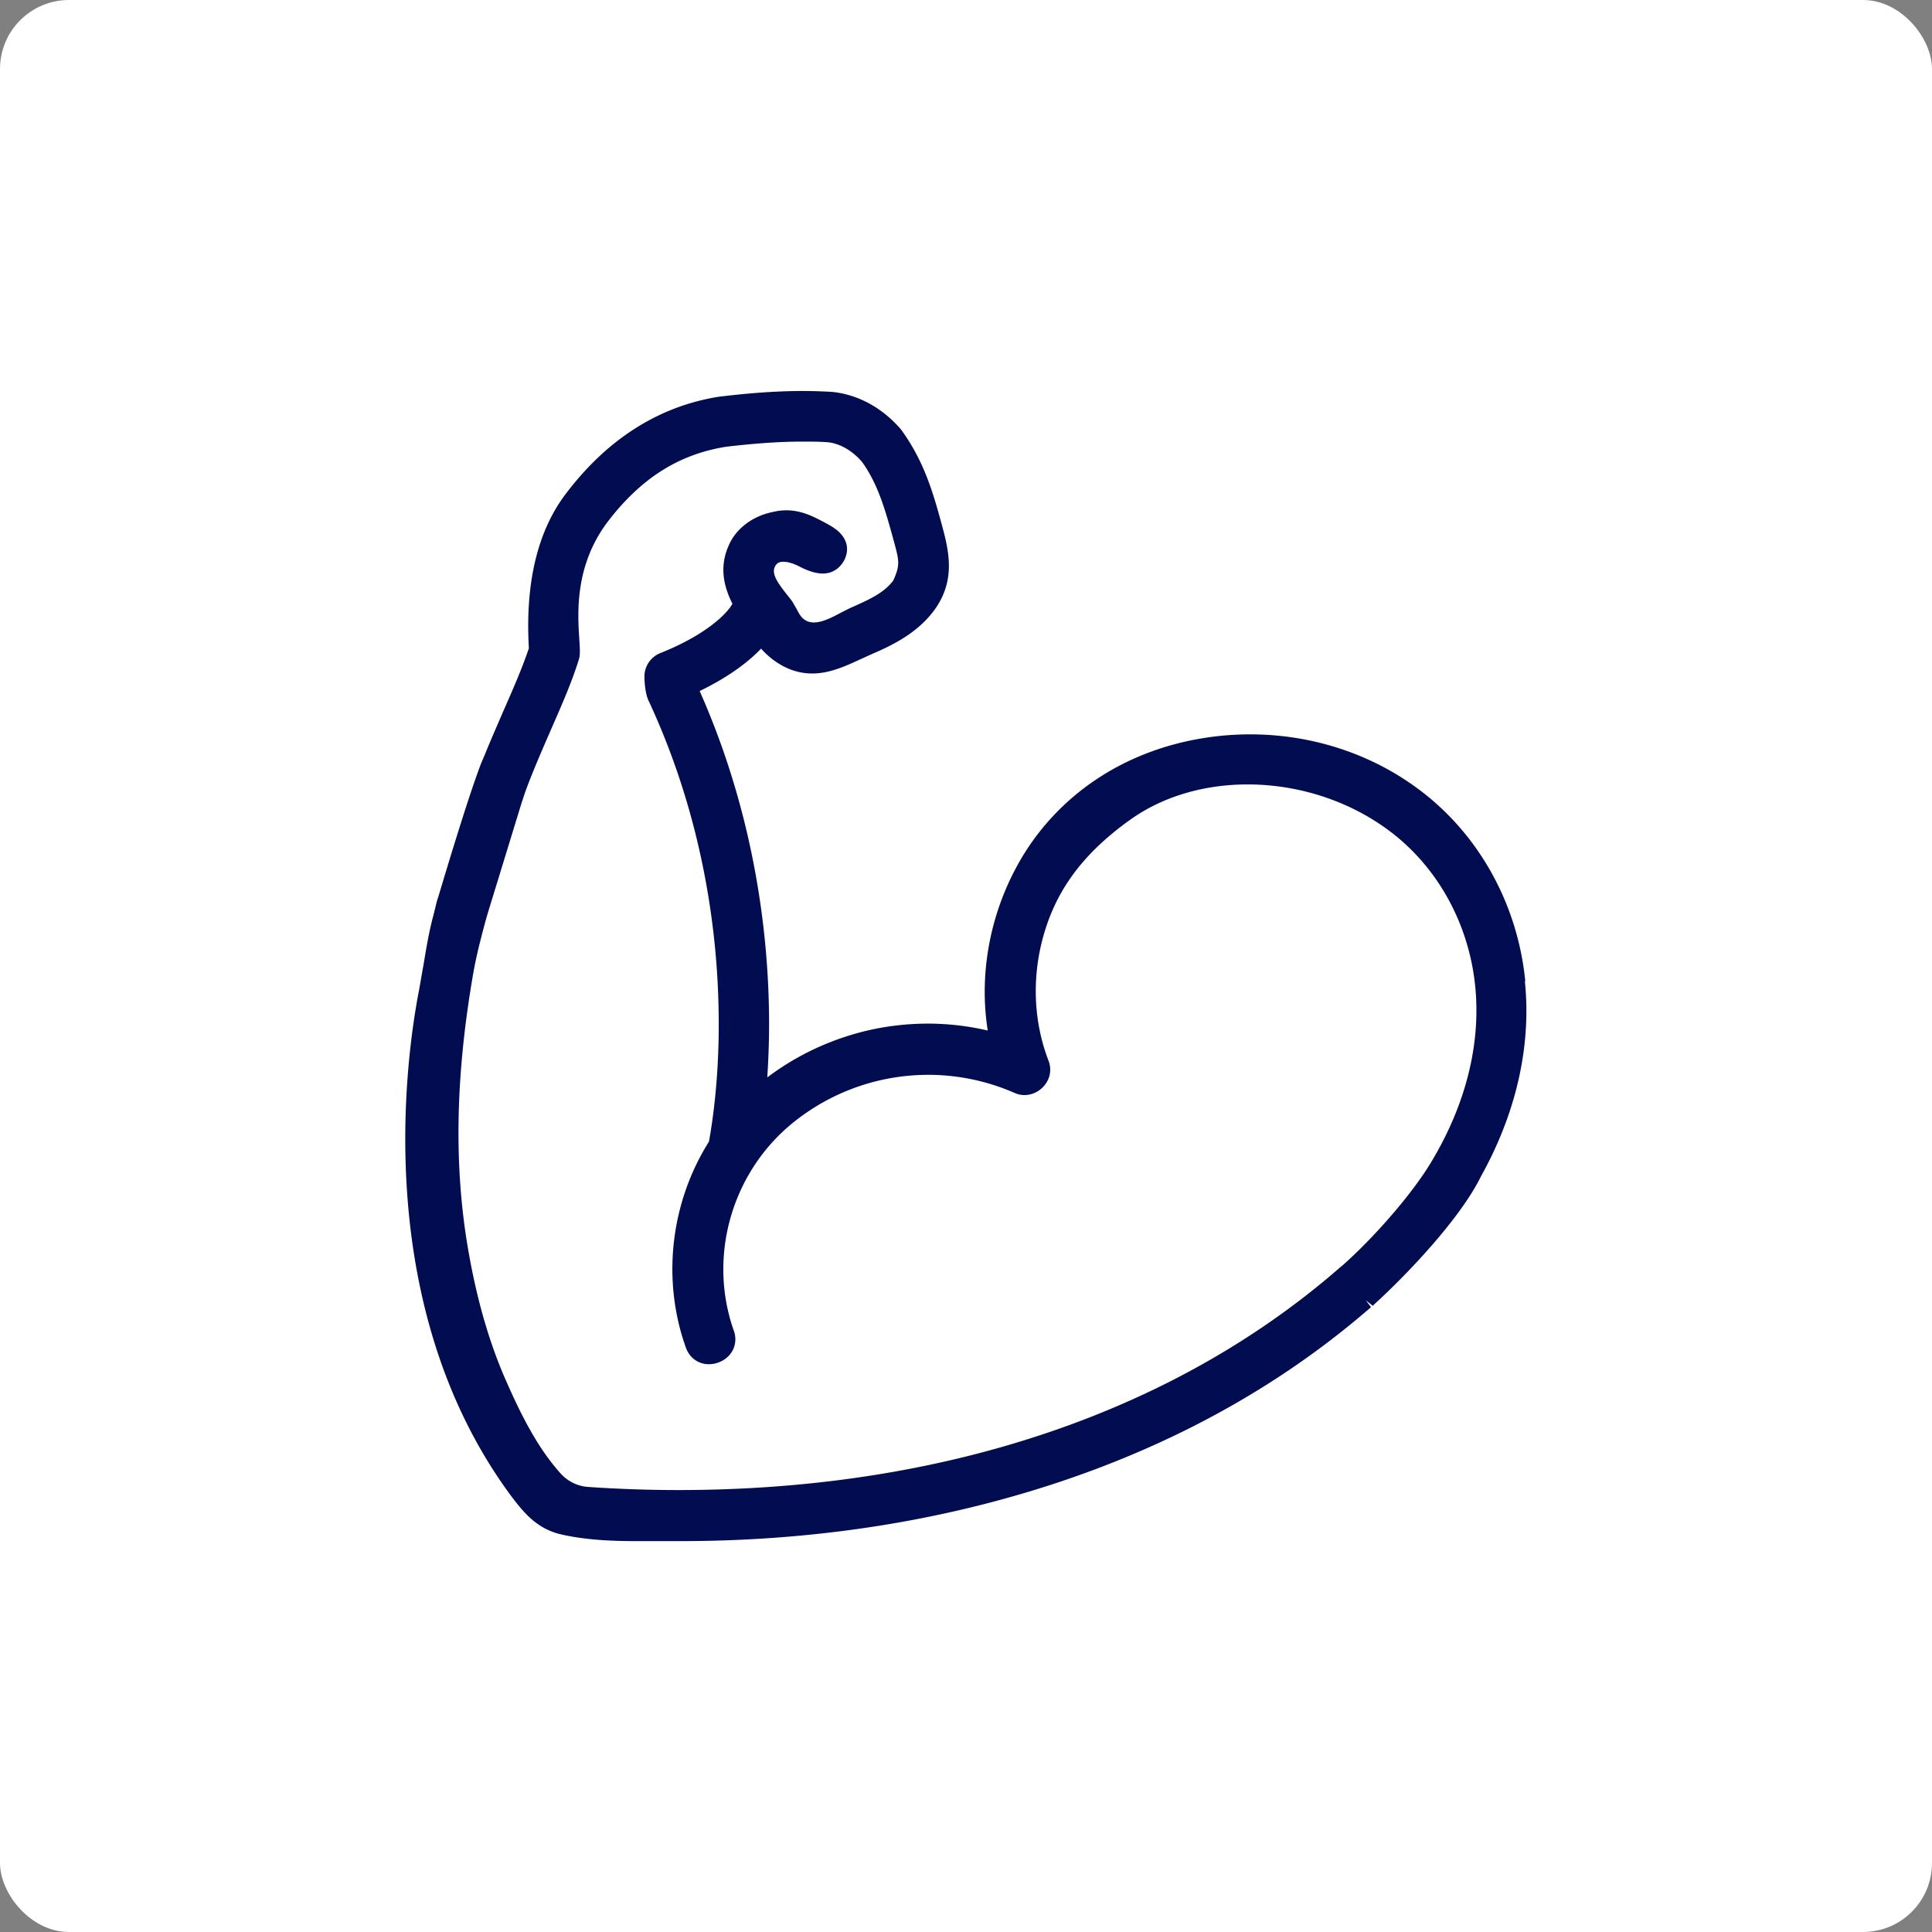 <svg xmlns="http://www.w3.org/2000/svg" fill="none" viewBox="0 0 56 56"><rect x="0" y="0" width="56" height="56" fill="#808080" stroke="none"/><rect width="56" height="56" fill="#fff" rx="2"/><g clip-path="url(#a)"><path fill="#010D50" d="M44.21 28.43c-.22-2.21-1.33-4.23-3.06-5.53-1.79-1.35-4.13-1.89-6.42-1.48-2.12.38-3.89 1.53-4.99 3.24-.99 1.55-1.39 3.44-1.11 5.21-.86-.2-1.74-.25-2.61-.15-1.36.15-2.7.69-3.78 1.51.04-.62.06-1.25.05-1.87-.03-2.26-.4-5.7-2.01-9.33.91-.44 1.47-.9 1.78-1.23.22.25.49.45.79.58.79.33 1.46.02 2.11-.28l.33-.15c.68-.29 1.37-.66 1.83-1.32.55-.8.41-1.58.19-2.38-.25-.92-.51-1.87-1.2-2.81-.53-.61-1.22-1-1.98-1.08-.97-.06-1.98-.02-3.3.14-1.74.28-3.24 1.23-4.45 2.84-.8 1.07-1.16 2.56-1.05 4.45-.21.62-.48 1.23-.77 1.89-.15.35-.34.78-.51 1.2l-.11.26c-.4 1.05-1.05 3.24-1.24 3.87-.03.08-.05.16-.07.25l-.07.28c-.13.48-.21.98-.29 1.46-.04.22-.08.45-.12.68-.4 2.04-1.38 9.15 2.62 14.62.4.54.78 1 1.47 1.17.73.17 1.51.2 2.19.2h1.3c3.17 0 6.25-.39 9.13-1.16 4.12-1.1 7.72-2.93 10.68-5.45l.2-.17-.15-.2.2.16.05-.05c.86-.78 2.47-2.44 3.09-3.71 1.02-1.83 1.46-3.78 1.27-5.64zM16.79 18.5c-.05-.75-.13-2.14.85-3.41.96-1.24 2.04-1.92 3.4-2.14.85-.1 1.56-.15 2.22-.15.26 0 .51 0 .75.02.34.04.69.24.97.56.48.66.69 1.44.93 2.31.15.56.19.68-.02 1.14-.26.34-.64.52-1.08.72l-.16.07-.26.13c-.35.19-.76.4-1.04.23-.12-.07-.17-.16-.25-.31l-.12-.21c-.05-.08-.12-.16-.19-.25-.25-.32-.43-.58-.33-.78.04-.09.1-.12.13-.13.15-.05.38.02.54.1.29.15.63.29.94.19.17-.06.3-.17.4-.35.14-.28.1-.55-.11-.78-.15-.16-.37-.27-.56-.37-.33-.17-.79-.4-1.4-.25-.6.12-1.09.5-1.29 1-.29.67-.08 1.26.12 1.66-.15.28-.76.9-2.09 1.43a.73.73 0 0 0-.46.71c0 .1.02.45.11.65 1.63 3.49 2.01 6.85 2.04 9.06.03 1.83-.18 3.18-.28 3.74-1.12 1.78-1.37 4.01-.67 5.97.09.25.28.42.53.47.26.05.56-.05.74-.26.16-.19.21-.45.12-.7-.74-2.09-.1-4.48 1.61-5.94a6.23 6.23 0 0 1 6.53-.95c.27.12.58.06.8-.15s.29-.51.18-.79c-.48-1.25-.49-2.67-.03-3.98.41-1.17 1.17-2.12 2.4-3 2.07-1.48 5.3-1.34 7.52.33 1.4 1.05 2.3 2.7 2.48 4.5.17 1.7-.29 3.48-1.31 5.15l-.12.19c-.67 1.01-1.7 2.12-2.43 2.76l-.05.04c-2.84 2.48-6.33 4.29-10.35 5.36-2.75.73-5.72 1.1-8.83 1.1-.87 0-1.75-.03-2.62-.09-.31-.02-.59-.16-.8-.39-.73-.81-1.23-1.88-1.64-2.82-.46-1.08-.8-2.28-1.04-3.67-.42-2.43-.37-5.07.16-8.08.09-.49.21-.95.35-1.47l.07-.24.96-3.13c.05-.15.1-.31.16-.47.2-.53.43-1.06.66-1.59.3-.69.62-1.39.85-2.13.04-.13.03-.29.01-.6z"/></g><defs><clipPath id="a"><path fill="#fff" d="M11.75 11.33h32.5v33.34h-32.5z"/></clipPath></defs></svg>